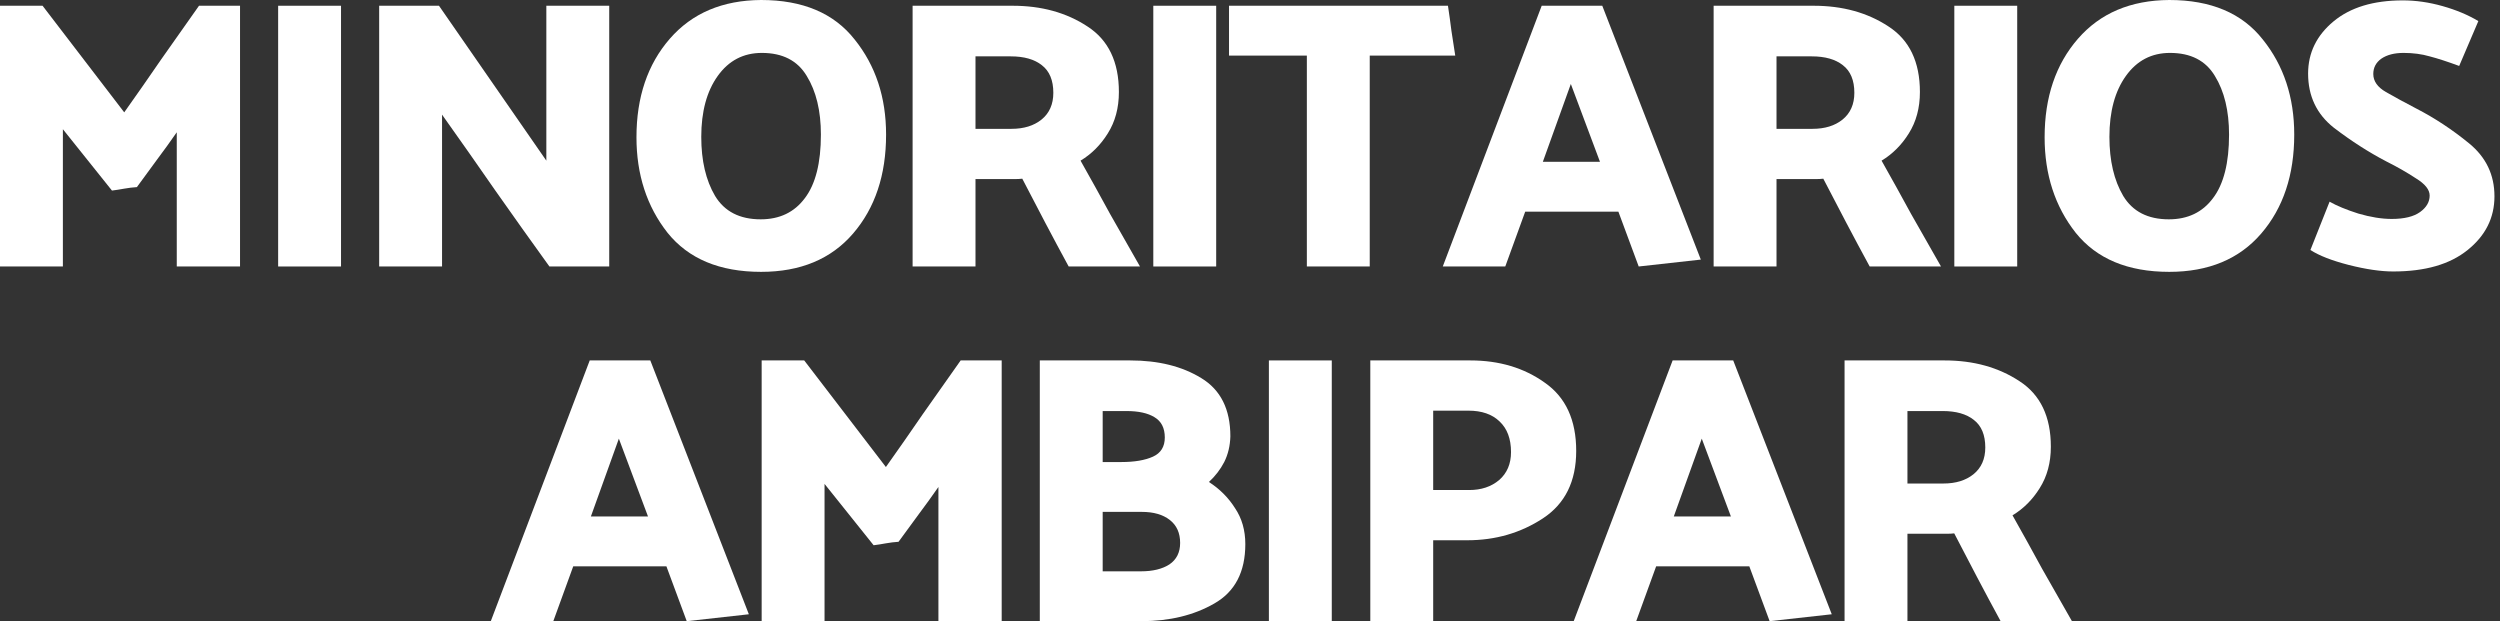 <?xml version="1.0" encoding="UTF-8"?> <svg xmlns="http://www.w3.org/2000/svg" width="326" height="81" viewBox="0 0 326 81" fill="none"><rect x="0" y="0" width="326" height="81" fill="#333333" stroke="none"/><path d="M300.977 9.6C300.977 6.9 302.077 4.633 304.277 2.8C306.477 0.967 309.494 0.05 313.327 0.05C315.027 0.05 316.76 0.3 318.527 0.8C320.294 1.3 321.844 1.95 323.177 2.75L320.677 8.6C319.144 8.033 317.86 7.617 316.827 7.35C315.794 7.05 314.66 6.9 313.427 6.9C312.227 6.9 311.26 7.15 310.527 7.65C309.827 8.15 309.477 8.817 309.477 9.65C309.477 10.583 310.027 11.367 311.127 12C312.227 12.633 313.544 13.35 315.077 14.15C317.477 15.383 319.777 16.9 321.977 18.7C324.177 20.5 325.277 22.8 325.277 25.6C325.277 28.4 324.11 30.733 321.777 32.6C319.477 34.467 316.244 35.4 312.077 35.4C310.444 35.4 308.51 35.117 306.277 34.55C304.077 33.983 302.41 33.333 301.277 32.6L303.777 26.3C304.71 26.833 305.96 27.35 307.527 27.85C309.127 28.317 310.577 28.55 311.877 28.55C313.51 28.55 314.744 28.25 315.577 27.65C316.41 27.05 316.827 26.333 316.827 25.5C316.827 24.733 316.227 23.983 315.027 23.25C313.86 22.483 312.577 21.75 311.177 21.05C308.877 19.85 306.594 18.383 304.327 16.65C302.094 14.883 300.977 12.533 300.977 9.6Z" fill="white"></path><path d="M282.868 0C288.301 0 292.368 1.717 295.068 5.15C297.801 8.55 299.168 12.683 299.168 17.55C299.168 22.817 297.734 27.117 294.868 30.45C292.001 33.783 288.001 35.45 282.868 35.45C277.468 35.45 273.401 33.75 270.668 30.35C267.968 26.917 266.618 22.767 266.618 17.9C266.618 12.667 268.068 8.383 270.968 5.05C273.868 1.717 277.834 0.033 282.868 0ZM282.818 28.6C285.284 28.6 287.201 27.683 288.568 25.85C289.968 24.017 290.668 21.25 290.668 17.55C290.668 14.45 290.051 11.9 288.818 9.9C287.618 7.9 285.668 6.9 282.968 6.9C280.568 6.9 278.651 7.9 277.218 9.9C275.784 11.9 275.068 14.55 275.068 17.85C275.068 20.95 275.668 23.517 276.868 25.55C278.101 27.583 280.084 28.6 282.818 28.6Z" fill="white"></path><path d="M263.044 0.75V34.75H254.844V0.75H263.044Z" fill="white"></path><path d="M236.257 7.35H231.657V16.8H236.357C237.957 16.8 239.257 16.4 240.257 15.6C241.29 14.767 241.807 13.6 241.807 12.1C241.807 10.467 241.307 9.267 240.307 8.5C239.34 7.733 237.99 7.35 236.257 7.35ZM243.807 34.75C242.774 32.85 241.757 30.95 240.757 29.05C239.757 27.117 238.757 25.2 237.757 23.3C237.49 23.333 237.207 23.35 236.907 23.35C236.64 23.35 236.374 23.35 236.107 23.35H231.657V34.75H223.457V0.75H236.507C240.274 0.75 243.524 1.65 246.257 3.45C248.99 5.217 250.357 8.067 250.357 12C250.357 14.067 249.874 15.867 248.907 17.4C247.974 18.9 246.79 20.083 245.357 20.95C246.657 23.25 247.94 25.567 249.207 27.9C250.507 30.2 251.807 32.483 253.107 34.75H243.807Z" fill="white"></path><path d="M204.837 10.95L201.187 21.1H208.637L204.837 10.95ZM208.937 0.75L221.787 33.85L213.687 34.75L211.037 27.6H198.887L196.287 34.75H188.137L201.037 0.75H208.937Z" fill="white"></path><path d="M160.264 0.75H188.814C188.981 1.85 189.131 2.933 189.264 4C189.431 5.067 189.598 6.15 189.764 7.25H178.614V34.75H170.414V7.25H160.264V0.75Z" fill="white"></path><path d="M158.591 0.75V34.75H150.391V0.75H158.591Z" fill="white"></path><path d="M131.804 7.35H127.204V16.8H131.904C133.504 16.8 134.804 16.4 135.804 15.6C136.837 14.767 137.354 13.6 137.354 12.1C137.354 10.467 136.854 9.267 135.854 8.5C134.887 7.733 133.537 7.35 131.804 7.35ZM139.354 34.75C138.321 32.85 137.304 30.95 136.304 29.05C135.304 27.117 134.304 25.2 133.304 23.3C133.037 23.333 132.754 23.35 132.454 23.35C132.187 23.35 131.921 23.35 131.654 23.35H127.204V34.75H119.004V0.75H132.054C135.821 0.75 139.071 1.65 141.804 3.45C144.537 5.217 145.904 8.067 145.904 12C145.904 14.067 145.421 15.867 144.454 17.4C143.521 18.9 142.337 20.083 140.904 20.95C142.204 23.25 143.487 25.567 144.754 27.9C146.054 30.2 147.354 32.483 148.654 34.75H139.354Z" fill="white"></path><path d="M99.245 0C104.678 0 108.745 1.717 111.445 5.15C114.178 8.55 115.545 12.683 115.545 17.55C115.545 22.817 114.111 27.117 111.245 30.45C108.378 33.783 104.378 35.45 99.245 35.45C93.845 35.45 89.778 33.75 87.045 30.35C84.345 26.917 82.995 22.767 82.995 17.9C82.995 12.667 84.445 8.383 87.345 5.05C90.245 1.717 94.211 0.033 99.245 0ZM99.195 28.6C101.661 28.6 103.578 27.683 104.945 25.85C106.345 24.017 107.045 21.25 107.045 17.55C107.045 14.45 106.428 11.9 105.195 9.9C103.995 7.9 102.045 6.9 99.345 6.9C96.945 6.9 95.028 7.9 93.595 9.9C92.161 11.9 91.445 14.55 91.445 17.85C91.445 20.95 92.045 23.517 93.245 25.55C94.478 27.583 96.461 28.6 99.195 28.6Z" fill="white"></path><path d="M79.443 0.75V34.75H71.643C69.31 31.517 66.96 28.217 64.593 24.85C62.26 21.483 59.943 18.183 57.643 14.95V34.75H49.443V0.75H57.243L71.243 20.95V0.75H79.443Z" fill="white"></path><path d="M44.469 0.75V34.75H36.27V0.75H44.469Z" fill="white"></path><path d="M14.6 24.85L8.2 16.85V34.75H0V0.75H5.55L16.2 14.65C17.833 12.35 19.45 10.033 21.05 7.7C22.683 5.367 24.317 3.05 25.95 0.75H31.3V34.75H23.05V17.25C22.217 18.45 21.35 19.65 20.45 20.85C19.583 22.017 18.717 23.2 17.85 24.4C17.317 24.433 16.767 24.5 16.2 24.6C15.667 24.7 15.133 24.783 14.6 24.85Z" fill="white"></path><path d="M253.331 53.6H248.731V63.05H253.431C255.031 63.05 256.331 62.65 257.331 61.85C258.365 61.017 258.881 59.85 258.881 58.35C258.881 56.717 258.381 55.517 257.381 54.75C256.415 53.983 255.065 53.6 253.331 53.6ZM260.881 81C259.848 79.1 258.831 77.2 257.831 75.3C256.831 73.367 255.831 71.45 254.831 69.55C254.565 69.583 254.281 69.6 253.981 69.6C253.715 69.6 253.448 69.6 253.181 69.6H248.731V81H240.531V47H253.581C257.348 47 260.598 47.9 263.331 49.7C266.065 51.467 267.431 54.317 267.431 58.25C267.431 60.317 266.948 62.117 265.981 63.65C265.048 65.15 263.865 66.333 262.431 67.2C263.731 69.5 265.015 71.817 266.281 74.15C267.581 76.45 268.881 78.733 270.181 81H260.881Z" fill="white"></path><path d="M221.911 57.2L218.261 67.35H225.711L221.911 57.2ZM226.011 47L238.861 80.1L230.761 81L228.111 73.85H215.961L213.361 81H205.211L218.111 47H226.011Z" fill="white"></path><path d="M178.687 81V47H191.737C195.503 47 198.737 47.967 201.437 49.9C204.17 51.8 205.537 54.767 205.537 58.8C205.537 62.767 204.087 65.7 201.187 67.6C198.287 69.5 195.003 70.45 191.337 70.45H186.887V81H178.687ZM191.487 53.55H186.887V63.9H191.587C193.153 63.9 194.453 63.467 195.487 62.6C196.52 61.7 197.037 60.483 197.037 58.95C197.037 57.217 196.537 55.883 195.537 54.95C194.57 54.017 193.22 53.55 191.487 53.55Z" fill="white"></path><path d="M173.663 47V81H165.463V47H173.663Z" fill="white"></path><path d="M160.44 56.9C160.406 58.133 160.14 59.25 159.64 60.25C159.14 61.217 158.473 62.083 157.64 62.85C159.04 63.75 160.173 64.883 161.04 66.25C161.94 67.583 162.39 69.15 162.39 70.95C162.39 74.583 161.04 77.167 158.34 78.7C155.673 80.233 152.507 81 148.84 81H135.59V47H147.39C151.056 47 154.14 47.767 156.64 49.3C159.173 50.833 160.44 53.367 160.44 56.9ZM146.89 53.6H143.79V60.25H146.24C147.94 60.25 149.307 60.017 150.34 59.55C151.373 59.083 151.89 58.25 151.89 57.05C151.89 55.817 151.44 54.933 150.54 54.4C149.673 53.867 148.456 53.6 146.89 53.6ZM148.89 66.75H143.79V74.5H148.79C150.323 74.5 151.557 74.2 152.49 73.6C153.423 72.967 153.89 72.033 153.89 70.8C153.89 69.5 153.44 68.5 152.54 67.8C151.64 67.1 150.423 66.75 148.89 66.75Z" fill="white"></path><path d="M113.92 71.1L107.52 63.1V81H99.32V47H104.87L115.52 60.9C117.154 58.6 118.77 56.283 120.37 53.95C122.004 51.617 123.637 49.3 125.27 47H130.62V81H122.37V63.5C121.537 64.7 120.67 65.9 119.77 67.1C118.904 68.267 118.037 69.45 117.17 70.65C116.637 70.683 116.087 70.75 115.52 70.85C114.987 70.95 114.454 71.033 113.92 71.1Z" fill="white"></path><path d="M80.7 57.2L77.05 67.35H84.5L80.7 57.2ZM84.8 47L97.65 80.1L89.55 81L86.9 73.85H74.75L72.15 81H64L76.9 47H84.8Z" fill="white"></path></svg> 